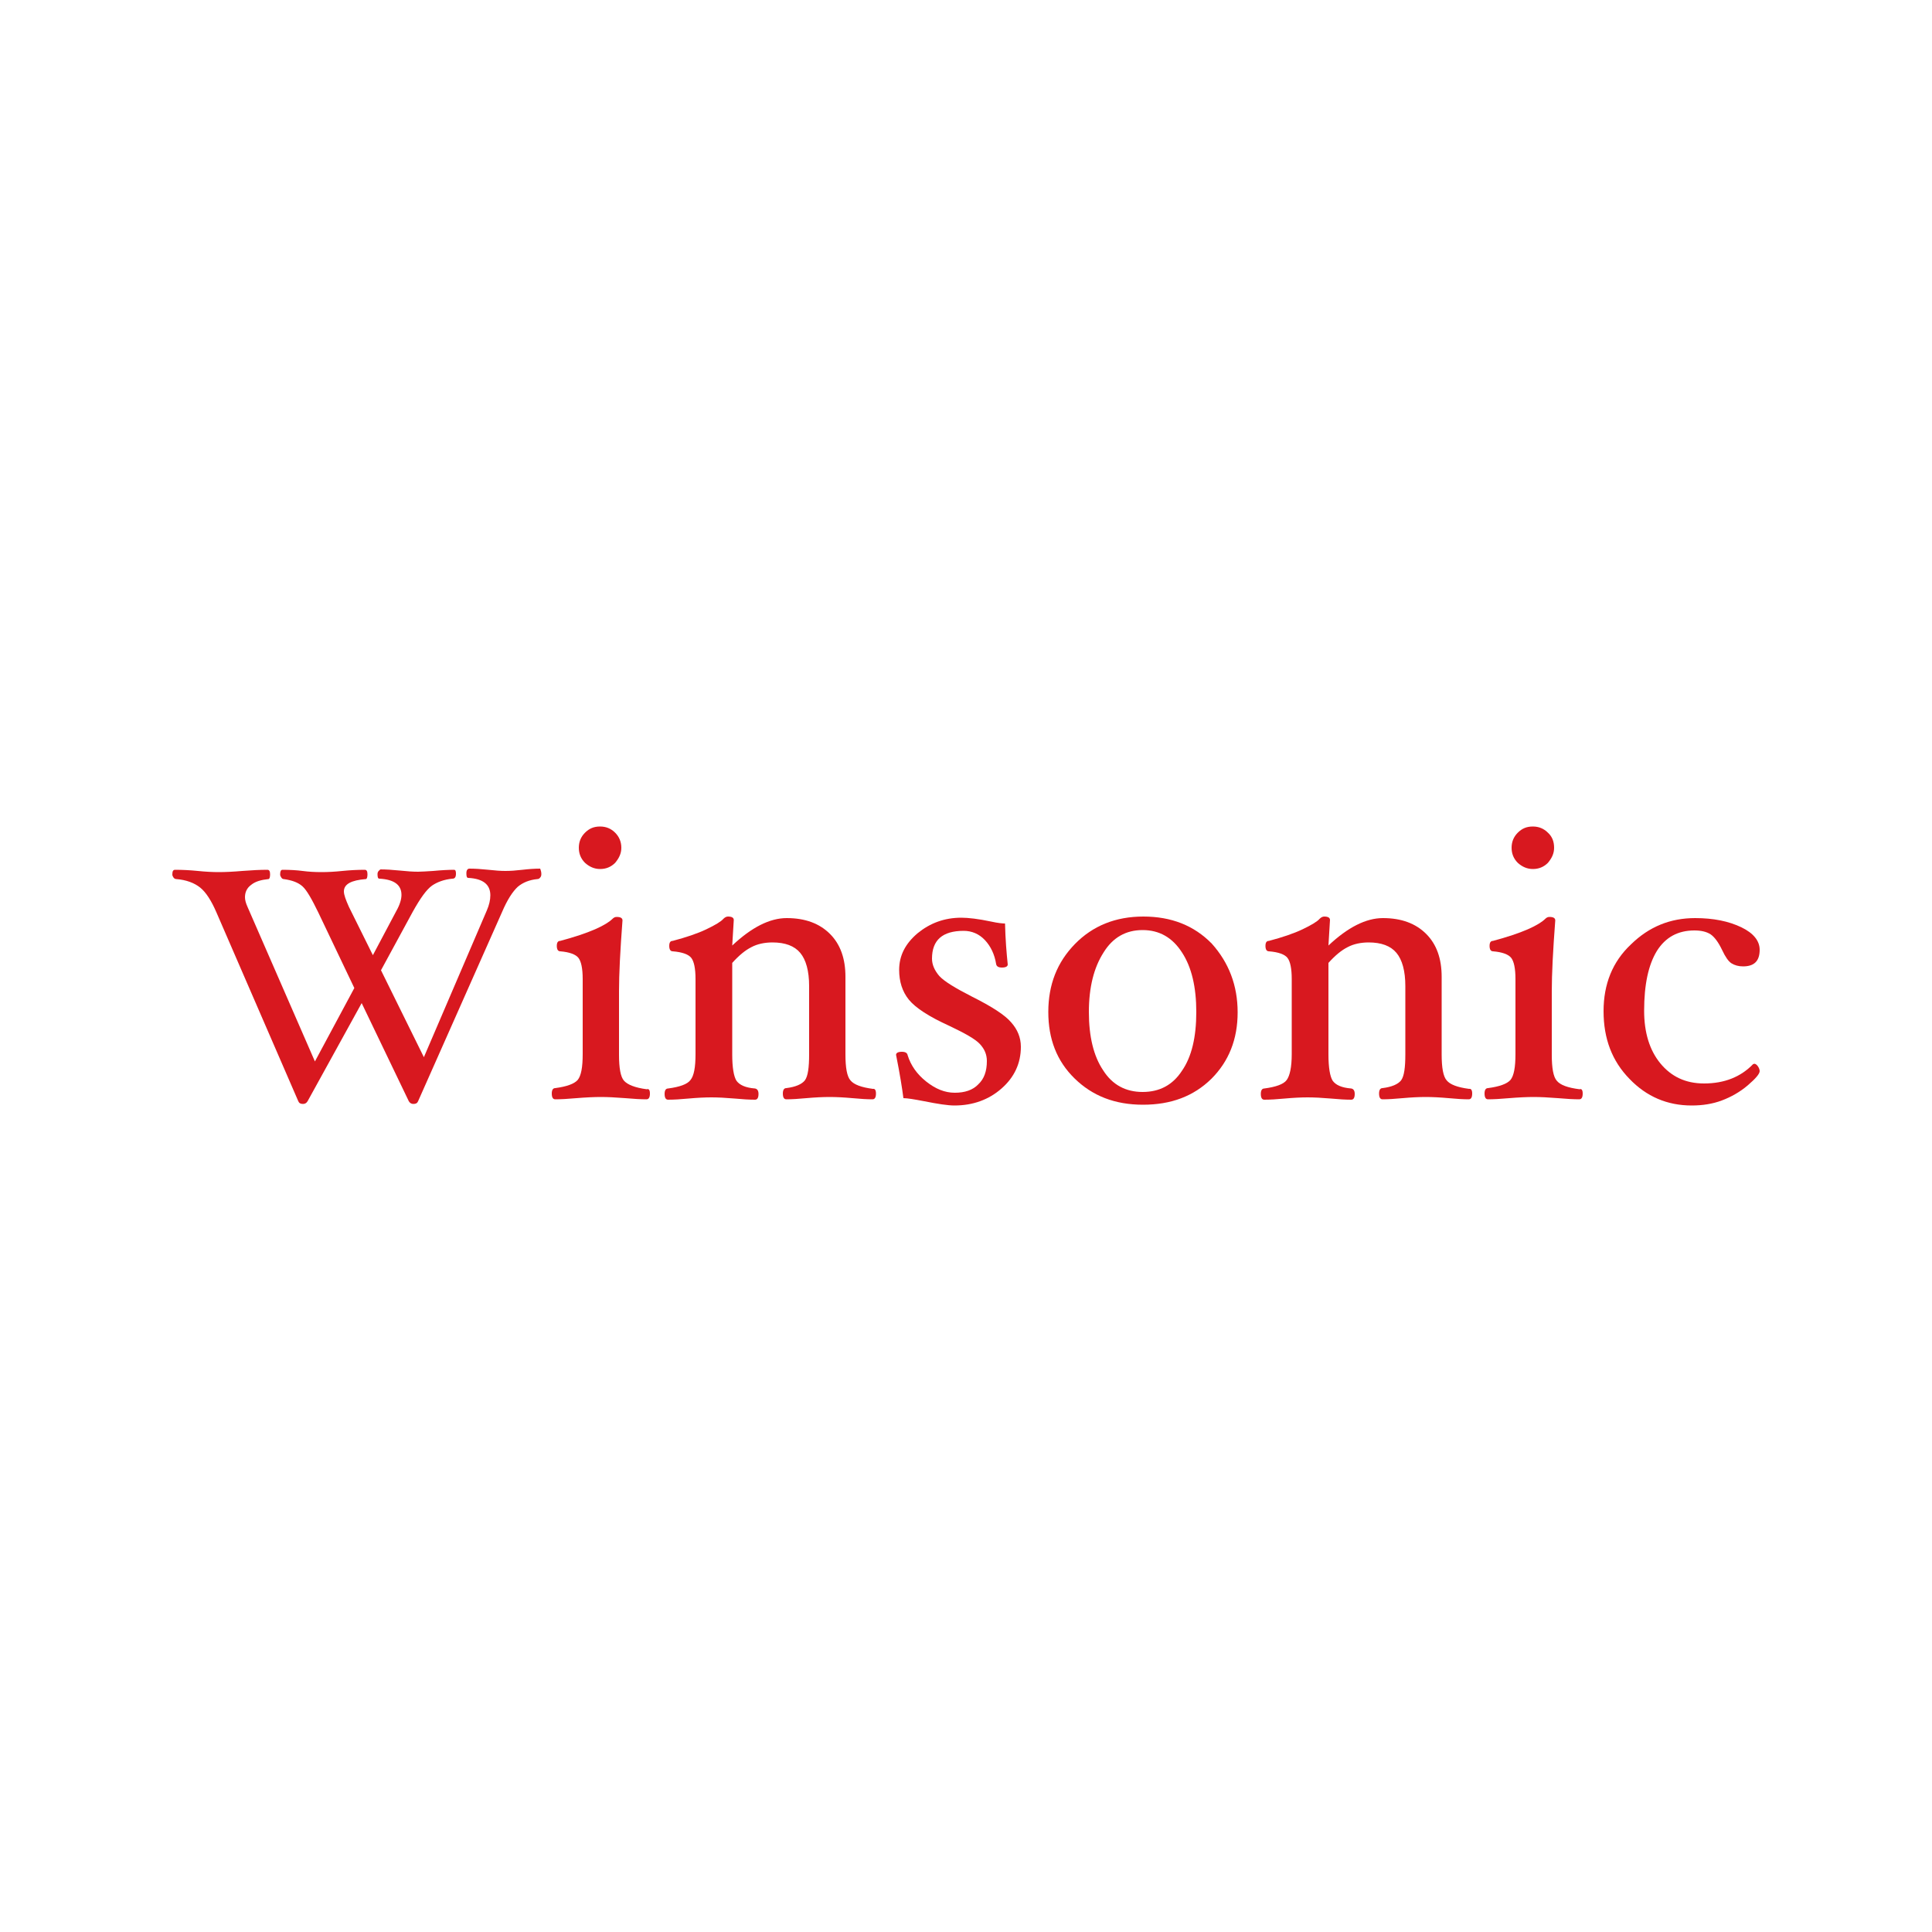 <?xml version="1.0" encoding="utf-8"?>
<!-- Generator: Adobe Illustrator 27.1.1, SVG Export Plug-In . SVG Version: 6.00 Build 0)  -->
<svg version="1.1" id="Layer_1" xmlns="http://www.w3.org/2000/svg" xmlns:xlink="http://www.w3.org/1999/xlink" x="0px" y="0px"
	 viewBox="0 0 500 500" style="enable-background:new 0 0 500 500;" xml:space="preserve">
<style type="text/css">
	.st0{fill:#D8181F;}
</style>
<g>
	<path class="st0" d="M140.1,226.2c0,0.4-0.1,0.7-0.3,0.9c-0.2,0.3-0.5,0.4-0.7,0.4c-2.1,0.2-3.8,0.9-5.1,2
		c-1.3,1.2-2.7,3.3-4.1,6.6L108.2,285c-0.2,0.5-0.6,0.7-1.2,0.7c-0.5,0-0.9-0.2-1.2-0.7l-12.2-25.4l-14,25.4
		c-0.3,0.5-0.7,0.7-1.2,0.7c-0.6,0-1-0.2-1.2-0.7L56,236.1c-1.3-3-2.7-5.2-4.2-6.4s-3.6-2-6.2-2.2c-0.2,0-0.5-0.1-0.7-0.4
		c-0.2-0.3-0.3-0.5-0.3-0.8c0-0.8,0.2-1.2,0.7-1.2c1.9,0,3.9,0.1,5.9,0.3c1.9,0.2,3.8,0.3,5.4,0.3c1.7,0,3.8-0.1,6.1-0.3
		c2.5-0.2,4.7-0.3,6.5-0.3c0.5,0,0.7,0.4,0.7,1.2c0,0.8-0.2,1.2-0.4,1.2c-1.9,0.2-3.4,0.6-4.5,1.5c-1.1,0.8-1.6,1.9-1.6,3.2
		c0,0.7,0.2,1.5,0.7,2.6l17.4,39.9l10.2-19l-9.3-19.5c-1.7-3.5-3-5.8-4.1-6.8s-2.7-1.6-4.9-1.9c-0.2,0-0.4-0.1-0.6-0.4
		c-0.2-0.3-0.3-0.5-0.3-0.8c0-0.8,0.2-1.2,0.6-1.2c1.9,0,3.7,0.1,5.2,0.3c1.5,0.2,3.1,0.3,4.9,0.3c1.7,0,3.5-0.1,5.4-0.3
		c2-0.2,3.9-0.3,5.8-0.3c0.5,0,0.7,0.4,0.7,1.2s-0.2,1.2-0.4,1.2c-3.8,0.3-5.7,1.3-5.7,3.2c0,0.9,0.5,2.2,1.3,4l6.2,12.5l6.1-11.5
		c0.9-1.6,1.3-3,1.3-4.1c0-2.6-1.9-4-5.7-4.2c-0.4,0-0.5-0.4-0.5-1.2c0-0.3,0.1-0.6,0.3-0.8s0.4-0.4,0.5-0.4c1.4,0,3,0.1,5,0.3
		c1.9,0.2,3.4,0.3,4.7,0.3c0.9,0,2.2-0.1,3.9-0.2c2.1-0.2,4-0.3,5.4-0.3c0.4,0,0.5,0.4,0.5,1c0,0.9-0.3,1.3-0.9,1.3
		c-2.2,0.2-4,0.9-5.3,1.8c-1.4,1-3,3.2-5,6.8l-8.2,15.1l11.1,22.5l16.3-38c0.6-1.4,0.9-2.7,0.9-3.9c0-2.8-1.9-4.3-5.7-4.5
		c-0.4,0-0.5-0.4-0.5-1.2s0.3-1.2,0.8-1.2c1.4,0,3,0.1,4.9,0.3c1.8,0.2,3.2,0.3,4.4,0.3c1.3,0,2.7-0.1,4.4-0.3
		c1.7-0.2,3.2-0.3,4.6-0.3C139.9,225.2,140.1,225.5,140.1,226.2z"/>
	<path class="st0" d="M168.2,283c0,1-0.3,1.5-0.9,1.5c-1.4,0-3.3-0.1-5.5-0.3c-2.5-0.2-4.6-0.3-6.3-0.3s-3.9,0.1-6.3,0.3
		c-2.2,0.2-4.1,0.3-5.5,0.3c-0.6,0-0.9-0.5-0.9-1.5c0-0.9,0.3-1.4,0.9-1.4c3-0.4,4.9-1.1,5.8-2.1c0.9-1.1,1.3-3.3,1.3-6.7v-19.4
		c0-2.8-0.4-4.6-1.1-5.5c-0.7-0.9-2.3-1.5-4.7-1.7c-0.6,0-0.9-0.5-0.9-1.4c0-0.9,0.3-1.3,0.9-1.3c3.7-1,6.7-2,9-3s3.8-2,4.4-2.6
		c0.4-0.4,0.7-0.6,1.2-0.6c1,0,1.5,0.3,1.5,0.9c-0.6,7.9-0.9,13.9-0.9,18.3v16.5c0,3.4,0.4,5.7,1.3,6.7s2.8,1.8,5.9,2.2
		C167.9,281.7,168.2,282.1,168.2,283z M160.8,219.4c0,1.5-0.6,2.7-1.6,3.9c-1.1,1.1-2.4,1.6-3.9,1.6c-1.5,0-2.8-0.6-3.9-1.6
		c-1.1-1.1-1.6-2.4-1.6-3.9c0-1.5,0.5-2.8,1.6-3.9c1.1-1.1,2.3-1.6,3.9-1.6c1.5,0,2.8,0.5,3.9,1.6
		C160.2,216.5,160.8,217.8,160.8,219.4z"/>
	<path class="st0" d="M226.7,283c0,1-0.3,1.5-0.9,1.5c-1.4,0-3.1-0.1-5.2-0.3c-2.2-0.2-4.2-0.3-5.9-0.3s-3.8,0.1-6,0.3
		c-2.1,0.2-3.8,0.3-5.2,0.3c-0.6,0-0.9-0.5-0.9-1.5c0-0.9,0.3-1.4,0.9-1.4c2.4-0.3,4-1,4.8-2c0.8-1.1,1.1-3.3,1.1-6.8v-17.6
		c0-3.9-0.8-6.8-2.3-8.6c-1.5-1.8-3.9-2.7-7.2-2.7c-2,0-3.9,0.4-5.4,1.2c-1.6,0.8-3.2,2.1-5,4.1v23.7c0,3.4,0.4,5.7,1.1,6.8
		c0.8,1.1,2.3,1.8,4.8,2c0.6,0.1,0.9,0.6,0.9,1.4c0,1-0.3,1.5-0.9,1.5c-1.4,0-3.2-0.1-5.3-0.3c-2.3-0.2-4.3-0.3-6-0.3
		c-1.7,0-3.7,0.1-5.9,0.3c-2.1,0.2-3.8,0.3-5.3,0.3c-0.6,0-0.9-0.5-0.9-1.5c0-0.9,0.3-1.4,0.9-1.4c3-0.4,5-1.1,5.8-2.2
		c0.9-1.1,1.3-3.3,1.3-6.7v-19.4c0-2.8-0.4-4.6-1.1-5.5c-0.7-0.9-2.3-1.5-4.8-1.7c-0.6,0-0.9-0.5-0.9-1.4c0-0.9,0.3-1.3,0.9-1.3
		c3.4-0.9,6.4-1.9,8.7-3c2.3-1.1,3.8-2,4.4-2.7c0.4-0.4,0.8-0.6,1.2-0.6c1,0,1.5,0.3,1.5,0.9l-0.4,6.6c5-4.7,9.7-7.1,14.1-7.1
		c4.8,0,8.5,1.4,11.2,4.1s4,6.4,4,11.1v20.1c0,3.4,0.4,5.7,1.3,6.7c0.9,1.1,2.8,1.8,5.8,2.2C226.4,281.7,226.7,282.1,226.7,283z"/>
	<path class="st0" d="M264.2,270.9c0,4.3-1.7,7.9-5,10.8c-3.3,2.9-7.4,4.4-12.2,4.4c-1.7,0-4.3-0.4-7.8-1.1
		c-2.6-0.5-4.4-0.8-5.4-0.8c-0.3-2.4-0.9-6.2-1.9-11.2c0-0.5,0.5-0.8,1.5-0.8c0.9,0,1.4,0.3,1.5,0.9c0.8,2.6,2.4,4.9,4.8,6.8
		c2.4,1.9,4.8,2.9,7.4,2.9c2.6,0,4.7-0.7,6.1-2.2c1.5-1.4,2.2-3.4,2.2-6c0-1.7-0.6-3.1-1.8-4.4c-1.2-1.3-3.9-2.8-7.9-4.7
		c-5.3-2.4-8.8-4.7-10.5-6.8c-1.7-2.1-2.5-4.7-2.5-7.7c0-3.7,1.6-6.8,4.8-9.5c3.2-2.6,6.9-4,11.3-4c1.8,0,4.4,0.3,7.7,1
		c1.8,0.4,3,0.5,3.6,0.5c0.1,4.2,0.4,7.7,0.7,10.6c0,0.5-0.5,0.8-1.5,0.8c-0.9,0-1.4-0.3-1.5-0.9c-0.4-2.5-1.4-4.6-2.9-6.2
		c-1.5-1.6-3.4-2.4-5.5-2.4c-5.5,0-8.2,2.4-8.2,7.2c0,1.6,0.7,3.1,1.9,4.5c1.3,1.4,4.1,3.1,8.4,5.3c5.2,2.6,8.6,4.8,10.2,6.7
		C263.3,266.4,264.2,268.5,264.2,270.9z"/>
	<path class="st0" d="M320.3,262c0,7-2.3,12.7-6.8,17.2c-4.6,4.5-10.4,6.7-17.7,6.7c-7.3,0-13.1-2.3-17.7-6.8s-6.8-10.2-6.8-17.2
		c0-7.1,2.3-12.9,6.9-17.6c4.6-4.7,10.5-7.1,17.7-7.1c7.2,0,13.1,2.3,17.7,7C318,249.1,320.3,255,320.3,262z M309.6,261.9
		c0-6.4-1.2-11.6-3.7-15.4c-2.5-3.9-5.9-5.8-10.2-5.8c-4.3,0-7.7,1.9-10.1,5.8c-2.5,3.9-3.8,9-3.8,15.4c0,6.3,1.2,11.4,3.7,15.1
		c2.4,3.8,5.9,5.6,10.2,5.6c4.4,0,7.8-1.8,10.2-5.5C308.4,273.5,309.6,268.4,309.6,261.9z"/>
	<path class="st0" d="M381,283c0,1-0.3,1.5-0.9,1.5c-1.4,0-3.1-0.1-5.2-0.3c-2.2-0.2-4.2-0.3-5.9-0.3c-1.8,0-3.8,0.1-6,0.3
		c-2.1,0.2-3.8,0.3-5.2,0.3c-0.6,0-0.9-0.5-0.9-1.5c0-0.9,0.3-1.4,0.9-1.4c2.4-0.3,4-1,4.8-2c0.8-1.1,1.1-3.3,1.1-6.8v-17.6
		c0-3.9-0.8-6.8-2.3-8.6c-1.5-1.8-3.9-2.7-7.2-2.7c-2,0-3.9,0.4-5.4,1.2c-1.6,0.8-3.2,2.1-5,4.1v23.7c0,3.4,0.4,5.7,1.1,6.8
		c0.8,1.1,2.3,1.8,4.8,2c0.6,0.1,0.9,0.6,0.9,1.4c0,1-0.3,1.5-0.9,1.5c-1.4,0-3.2-0.1-5.3-0.3c-2.3-0.2-4.3-0.3-6-0.3
		c-1.7,0-3.7,0.1-5.9,0.3c-2.1,0.2-3.8,0.3-5.3,0.3c-0.6,0-0.9-0.5-0.9-1.5c0-0.9,0.3-1.4,0.9-1.4c3-0.4,5-1.1,5.8-2.2
		s1.3-3.3,1.3-6.7v-19.4c0-2.8-0.4-4.6-1.1-5.5c-0.7-0.9-2.3-1.5-4.8-1.7c-0.6,0-0.9-0.5-0.9-1.4c0-0.9,0.3-1.3,0.9-1.3
		c3.4-0.9,6.4-1.9,8.7-3c2.3-1.1,3.8-2,4.4-2.7c0.4-0.4,0.8-0.6,1.2-0.6c1,0,1.5,0.3,1.5,0.9l-0.4,6.6c5-4.7,9.7-7.1,14.1-7.1
		c4.8,0,8.5,1.4,11.2,4.1s4,6.4,4,11.1v20.1c0,3.4,0.4,5.7,1.3,6.7c0.9,1.1,2.8,1.8,5.8,2.2C380.7,281.7,381,282.1,381,283z"/>
	<path class="st0" d="M409.6,283c0,1-0.3,1.5-0.9,1.5c-1.4,0-3.3-0.1-5.5-0.3c-2.5-0.2-4.6-0.3-6.3-0.3s-3.9,0.1-6.3,0.3
		c-2.2,0.2-4.1,0.3-5.5,0.3c-0.6,0-0.9-0.5-0.9-1.5c0-0.9,0.3-1.4,0.9-1.4c3-0.4,4.9-1.1,5.8-2.1c0.9-1.1,1.3-3.3,1.3-6.7v-19.4
		c0-2.8-0.4-4.6-1.1-5.5c-0.7-0.9-2.3-1.5-4.7-1.7c-0.6,0-0.9-0.5-0.9-1.4c0-0.9,0.3-1.3,0.9-1.3c3.7-1,6.7-2,9-3s3.8-2,4.4-2.6
		c0.4-0.4,0.7-0.6,1.2-0.6c1,0,1.5,0.3,1.5,0.9c-0.6,7.9-0.9,13.9-0.9,18.3v16.5c0,3.4,0.4,5.7,1.3,6.7c0.9,1.1,2.8,1.8,5.9,2.2
		C409.3,281.7,409.6,282.1,409.6,283z M402.2,219.4c0,1.5-0.6,2.7-1.6,3.9c-1.1,1.1-2.4,1.6-3.9,1.6c-1.5,0-2.8-0.6-3.9-1.6
		c-1.1-1.1-1.6-2.4-1.6-3.9c0-1.5,0.5-2.8,1.6-3.9c1.1-1.1,2.3-1.6,3.9-1.6c1.5,0,2.8,0.5,3.9,1.6
		C401.7,216.5,402.2,217.8,402.2,219.4z"/>
	<path class="st0" d="M455.4,245.8c0,2.9-1.4,4.3-4.3,4.3c-1.2,0-2.2-0.3-3-0.8c-0.8-0.5-1.6-1.7-2.4-3.4c-1-2.1-2-3.4-3-4.1
		c-1.1-0.7-2.5-1-4.2-1c-4.3,0-7.5,1.8-9.7,5.3c-2.2,3.6-3.3,8.7-3.3,15.5c0,5.6,1.4,10.2,4.2,13.6c2.8,3.4,6.5,5.2,11.3,5.2
		c5.3,0,9.5-1.7,12.7-5l0.3-0.1c0.3,0,0.6,0.2,0.9,0.6c0.3,0.4,0.5,0.9,0.5,1.3c0,0.7-1,1.9-3.1,3.7c-2,1.7-4.3,3-6.7,3.9
		c-2.4,0.9-5,1.3-7.8,1.3c-6.3,0-11.7-2.3-16.1-6.9c-4.5-4.6-6.7-10.4-6.7-17.5c0-7,2.3-12.8,7.1-17.3c4.7-4.6,10.2-6.8,16.6-6.8
		c4.7,0,8.7,0.8,12,2.4C453.8,241.5,455.4,243.5,455.4,245.8z"/>
</g>
</svg>
